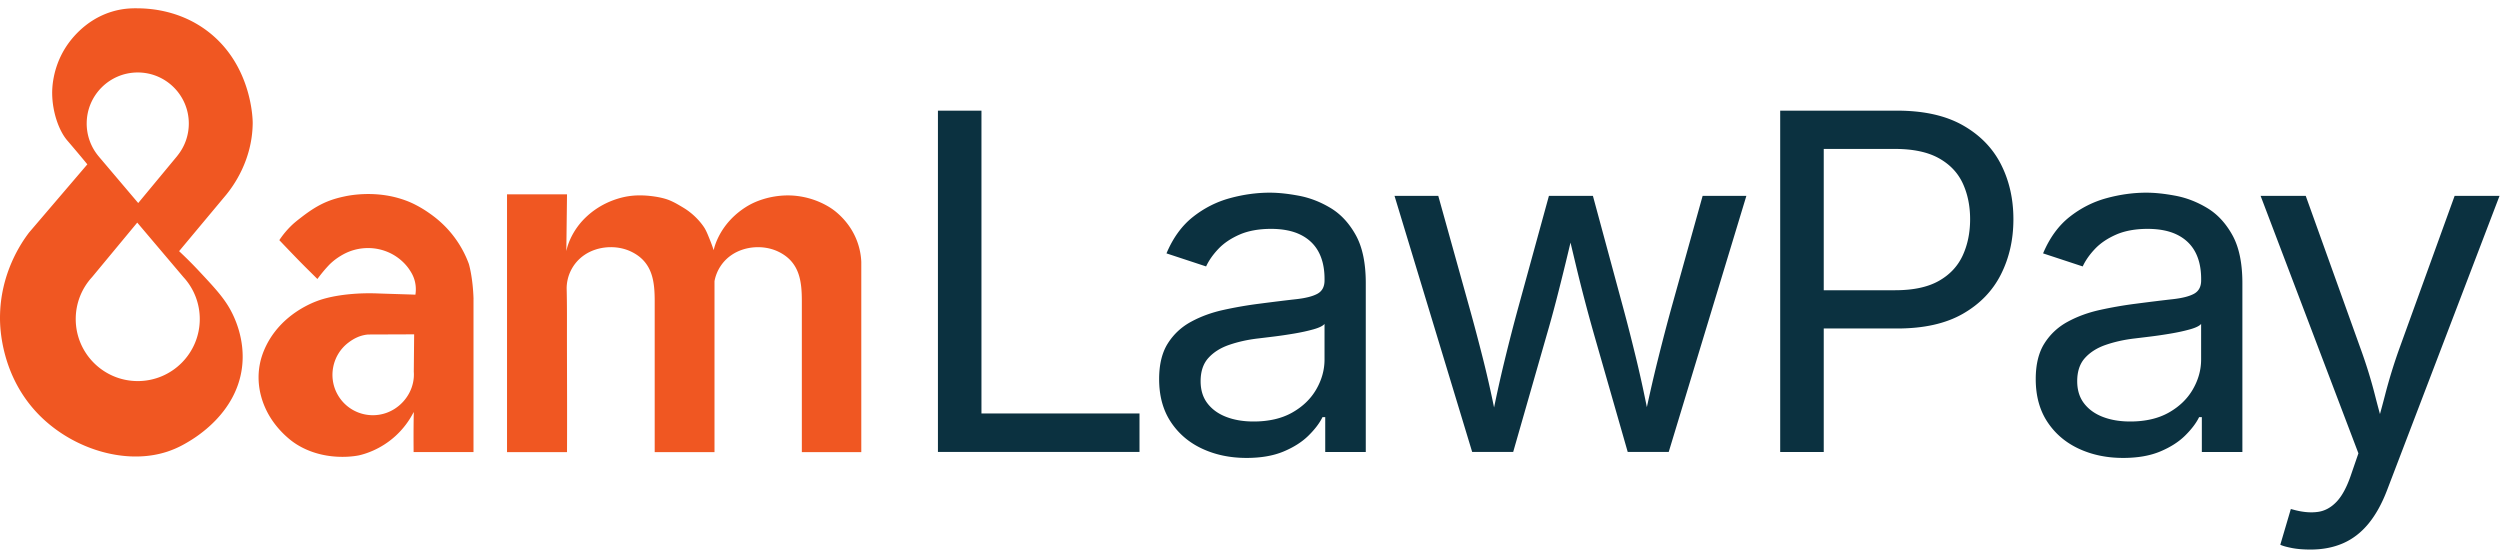 <svg xmlns="http://www.w3.org/2000/svg" fill="none" viewBox="0 0 1637 366"><path fill="#0B3140" d="M614.16 295.946V72.456h28.5v198.29h103.49v25.2h-132zM816.15 299.846c-10.6 0-20.23-2-28.87-6-8.65-4-15.53-9.85-20.63-17.55q-7.65-11.55-7.65-28.05 0-14.4 5.7-23.4c3.8-6 8.87-10.73 15.23-14.17 6.35-3.45 13.37-6.02 21.08-7.72q11.55-2.55 23.25-4.05 15-1.95 24.45-3c6.3-.7 10.97-1.9 14.02-3.6s4.58-4.6 4.58-8.7v-.9c0-7-1.3-12.92-3.9-17.77s-6.5-8.58-11.7-11.18q-7.8-3.9-19.5-3.9c-7.8 0-14.85 1.25-20.55 3.75s-10.33 5.63-13.88 9.38-6.22 7.57-8.02 11.47l-25.95-8.55c4.3-10.2 10.1-18.17 17.4-23.92s15.35-9.83 24.15-12.23q13.2-3.6 26.1-3.6c5.6 0 11.97.67 19.12 2.02s14.05 4.03 20.7 8.03 12.15 9.92 16.5 17.77 6.53 18.32 6.53 31.42v110.55h-26.55v-22.8h-1.8c-1.9 3.9-4.95 7.92-9.15 12.07s-9.65 7.63-16.35 10.43q-10.05 4.2-24.3 4.2zm4.65-23.85q15 0 25.35-5.85c6.9-3.9 12.15-8.97 15.75-15.22s5.4-12.77 5.4-19.57v-23.25c-1.1 1.3-3.5 2.48-7.2 3.52-3.7 1.05-7.92 1.98-12.67 2.78s-9.35 1.48-13.8 2.02c-4.45.55-7.98.97-10.57 1.28-6.5.8-12.58 2.18-18.23 4.12-5.65 1.95-10.17 4.8-13.57 8.55s-5.1 8.83-5.1 15.22q0 8.7 4.5 14.55t12.3 8.85 17.85 3zM963.98 295.946l-50.85-167.69h28.65l20.4 73.2c2.8 10 5.8 21.33 9 33.97 3.2 12.65 6.35 26.98 9.45 42.97h-4.65q4.5-22.95 9.15-42c3.09-12.7 6.1-24.35 9-34.95l20.1-73.2h28.8l19.8 73.2c2.8 10.3 5.72 21.78 8.78 34.42 3.05 12.65 6.07 26.83 9.07 42.52h-4.8c3.2-15.5 6.38-29.57 9.53-42.23 3.15-12.65 6.17-24.22 9.07-34.72l20.4-73.2h28.64l-50.85 167.69h-26.85l-21.75-75.9q-3.3-11.55-6.45-23.55t-6.15-24.6-6.15-25.65h6c-2 8.6-4.02 17.13-6.07 25.57-2.05 8.45-4.13 16.73-6.22 24.82q-3.15 12.15-6.45 23.4l-21.75 75.9h-26.85zM1165.67 295.946V72.456h76.5c17.4 0 31.72 3.18 42.98 9.52 11.25 6.35 19.6 14.88 25.05 25.57 5.45 10.7 8.18 22.7 8.18 36s-2.72 25.35-8.18 36.15c-5.45 10.8-13.77 19.4-24.97 25.8q-16.8 9.6-42.9 9.6h-54.15v-25.05h52.8c11.8 0 21.3-2.02 28.5-6.07s12.42-9.6 15.68-16.65c3.25-7.05 4.87-14.97 4.87-23.77s-1.63-16.67-4.87-23.62c-3.25-6.95-8.5-12.42-15.75-16.42s-16.82-6-28.72-6h-46.5v198.44h-28.5zM1390.15 299.846c-10.6 0-20.23-2-28.87-6-8.65-4-15.53-9.85-20.63-17.55q-7.65-11.55-7.65-28.05 0-14.4 5.7-23.4c3.8-6 8.87-10.73 15.23-14.17 6.35-3.45 13.37-6.02 21.08-7.72q11.55-2.55 23.25-4.05 15-1.95 24.45-3c6.3-.7 10.97-1.9 14.02-3.6s4.58-4.6 4.58-8.7v-.9c0-7-1.3-12.92-3.9-17.77s-6.5-8.58-11.7-11.18q-7.8-3.9-19.5-3.9c-7.8 0-14.85 1.25-20.55 3.75s-10.33 5.63-13.88 9.38-6.22 7.57-8.02 11.47l-25.95-8.55c4.3-10.2 10.1-18.17 17.4-23.92s15.35-9.83 24.15-12.23q13.2-3.6 26.1-3.6c5.6 0 11.97.67 19.12 2.02s14.05 4.03 20.7 8.03 12.15 9.92 16.5 17.77 6.53 18.32 6.53 31.42v110.55h-26.55v-22.8h-1.8c-1.9 3.9-4.95 7.92-9.15 12.07s-9.65 7.63-16.35 10.43q-10.05 4.2-24.3 4.2zm4.64-23.85q15 0 25.35-5.85c6.9-3.9 12.15-8.97 15.75-15.22s5.4-12.77 5.4-19.57v-23.25c-1.1 1.3-3.5 2.48-7.2 3.52-3.7 1.05-7.92 1.98-12.67 2.78s-9.35 1.48-13.8 2.02c-4.45.55-7.98.97-10.57 1.28-6.5.8-12.58 2.18-18.23 4.12-5.65 1.95-10.17 4.8-13.57 8.55s-5.1 8.83-5.1 15.22q0 8.7 4.5 14.55t12.3 8.85 17.85 3zM1493.14 356.696l6.9-23.4 2.85.75c5.5 1.4 10.5 1.77 15 1.12s8.55-2.88 12.15-6.68q5.4-5.7 9.45-17.7l4.8-13.95-64.05-168.59h29.55l35.7 99.45q5.7 15.6 9.6 30.9t8.25 29.7h-9.9c2.9-9.6 5.68-19.52 8.33-29.77a351 351 0 0 1 9.52-30.82l36-99.45h29.4l-73.65 192.74c-3.4 8.9-7.48 16.22-12.23 21.98-4.75 5.75-10.27 10-16.57 12.75s-13.4 4.12-21.3 4.12q-7.2 0-12.45-1.05t-7.35-2.1"/><path fill="#F05722" d="M165.47 80.626c.02-1.63-.21-40.18-32.37-62.23C115 5.986 96.11 5.516 90.29 5.446c-4.15-.06-9.84.03-16.91 2.16-18.57 5.58-28.24 20.02-30.58 23.74-8.65 13.78-8.68 27.17-8.63 30.22.2 12.09 4.41 23.9 9.71 30.22.46.54 1.66 1.92 4.2 4.92 3.95 4.65 7.1 8.46 9.11 10.91l-38.13 44.61c-4.92 6.45-19.1 26.78-19.06 56.12 0 6.02.64 38.27 25.9 63.67 22.07 22.18 56.45 32.63 83.58 23.74 6.37-2.09 11.02-4.8 13.43-6.23 5.09-3.02 31.49-18.66 35.49-48.44 2.58-19.22-5.46-34.66-8.15-39.33-4.43-7.67-10.65-14.33-19.67-23.98a273 273 0 0 0-13.31-13.31c10.31-12.35 20.62-24.7 30.94-37.05 4.58-5.65 17-22.5 17.26-46.76zm-45.31 100.88a40.43 40.43 0 0 1 10.65 27.41c0 22.43-18.18 40.61-40.61 40.61s-40.61-18.18-40.61-40.61c0-10.55 4.03-20.17 10.63-27.39l29.65-35.77 30.28 35.74zm-4.02-79.54h.05l-25.69 30.98-26.27-30.98h.03a33.3 33.3 0 0 1-7.49-21.08c0-18.46 14.97-33.43 33.43-33.43s33.43 14.97 33.43 33.43c0 7.99-2.8 15.33-7.48 21.08zM310.07 195.776c-.43-14.29-3.07-22.97-3.07-22.97-2-5.42-5.01-11.52-9.55-17.58-6.72-8.97-13.9-13.98-17.35-16.34-6.12-4.19-11.14-6.3-12.64-6.91-.98-.4-4.26-1.7-8.6-2.8-16.26-4.1-30.82-1.09-33.18-.57-3.64.79-9.35 2.06-15.96 5.5-5.44 2.83-10.06 6.38-13.01 8.65-1.85 1.42-3.35 2.66-4.38 3.54a58 58 0 0 0-4.21 4.21 57 57 0 0 0-5.22 6.74c3.97 4.19 8.01 8.4 12.13 12.64 4.57 4.7 8.28 8.29 12.8 12.8 2.02-2.7 4.02-5.3 7.24-8.76.68-.73 3.39-3.57 7.75-6.23 1.58-.96 4.66-2.81 9.1-4.04 3.07-.85 8.94-2 16-.51 4.38.93 7.57 2.53 9.1 3.37 6.76 3.73 10.25 8.79 11.12 10.11 1.14 1.72 2.75 4.22 3.6 7.94.81 3.52.57 6.52.27 8.38-8.15-.3-16.84-.51-25.16-.82-5.85-.21-11.72-.06-17.54.48-12.71 1.19-19.68 3.71-22.49 4.81-2.45.95-10.21 4.15-18 10.64-14.32 11.95-17.73 25.92-18.5 29.52-1.9 8.94-.77 16.6.65 21.86.11.41.22.81.33 1.19 1.75 5.92 4.3 10.51 6.14 13.38 3.72 5.78 7.98 10.03 11.3 12.88 1.63 1.41 4.2 3.44 7.73 5.4 18.81 10.46 38.74 5.84 38.74 5.84 3.14-.73 13.74-3.52 23.73-12.62a54.8 54.8 0 0 0 11.96-15.75c0 .01-.01.04-.01.04s.1 1.3.01 2.49c-.14 8.42-.13 15.29-.07 23.74h39.22c-.01-2.55.01-99.84 0-100.26zm-51.75 71.99c-12.88 8.16-30.12 3.83-37.49-9.83-6.09-11.29-3.08-25.56 7.07-33.41 3.8-2.94 7.6-4.73 11.96-5.36 0 0 .07 0 .16-.02.53-.07 1.07-.11 1.61-.11l29.55-.11-.23 24.47c.71 9.44-4.08 18.95-12.63 24.37M557.43 150.176c-4.92-7.94-11.12-12.36-12.54-13.35-.86-.6-3.83-2.61-8.18-4.5-8.41-3.67-15.86-4.23-19.09-4.34-1.63-.06-5.49-.11-10.36.67-7.34 1.18-12.61 3.57-14.54 4.5-1.75.85-10.11 5.02-17.05 13.8-5.7 7.22-7.62 13.97-8.04 15.57-.11.42-.22.85-.32 1.29-.53-1.64-1.32-3.94-2.41-6.63-1.45-3.6-2.24-5.58-3.45-7.67 0 0-4.19-7.25-12.91-12.85-.84-.54-3.77-2.3-5.81-3.43 0 0-1.99-1.1-4.06-1.97-6.95-2.93-17.03-3.27-17.03-3.27-2.26-.08-5.72-.18-10.18.5-1.68.25-7.71 1.26-14.73 4.67-9.85 4.8-15.46 11.34-17.41 13.8-5.59 7.03-7.55 13.69-8.04 15.57-.16.6-.31 1.23-.45 1.84l.45-37.14H332v168.8h39.28c.12-24.22-.01-48.54-.04-72.76-.01-11.26.1-22.54-.18-33.77-.22-8.75 4.03-17.47 11.81-22.67 8.71-5.83 21.08-6.63 30.6-1.98 14.09 6.89 15.23 19.83 15.23 32.7v98.5h39.16v-111.98c1.27-6.79 5.2-13.11 11.36-17.23 8.71-5.83 21.08-6.63 30.6-1.98 14.09 6.89 15.23 19.83 15.23 32.7v98.5h38.93v-124.43a44 44 0 0 0-6.54-21.43zm-187.94 20.92v.14a.3.3 0 0 1 0-.14"/></svg>